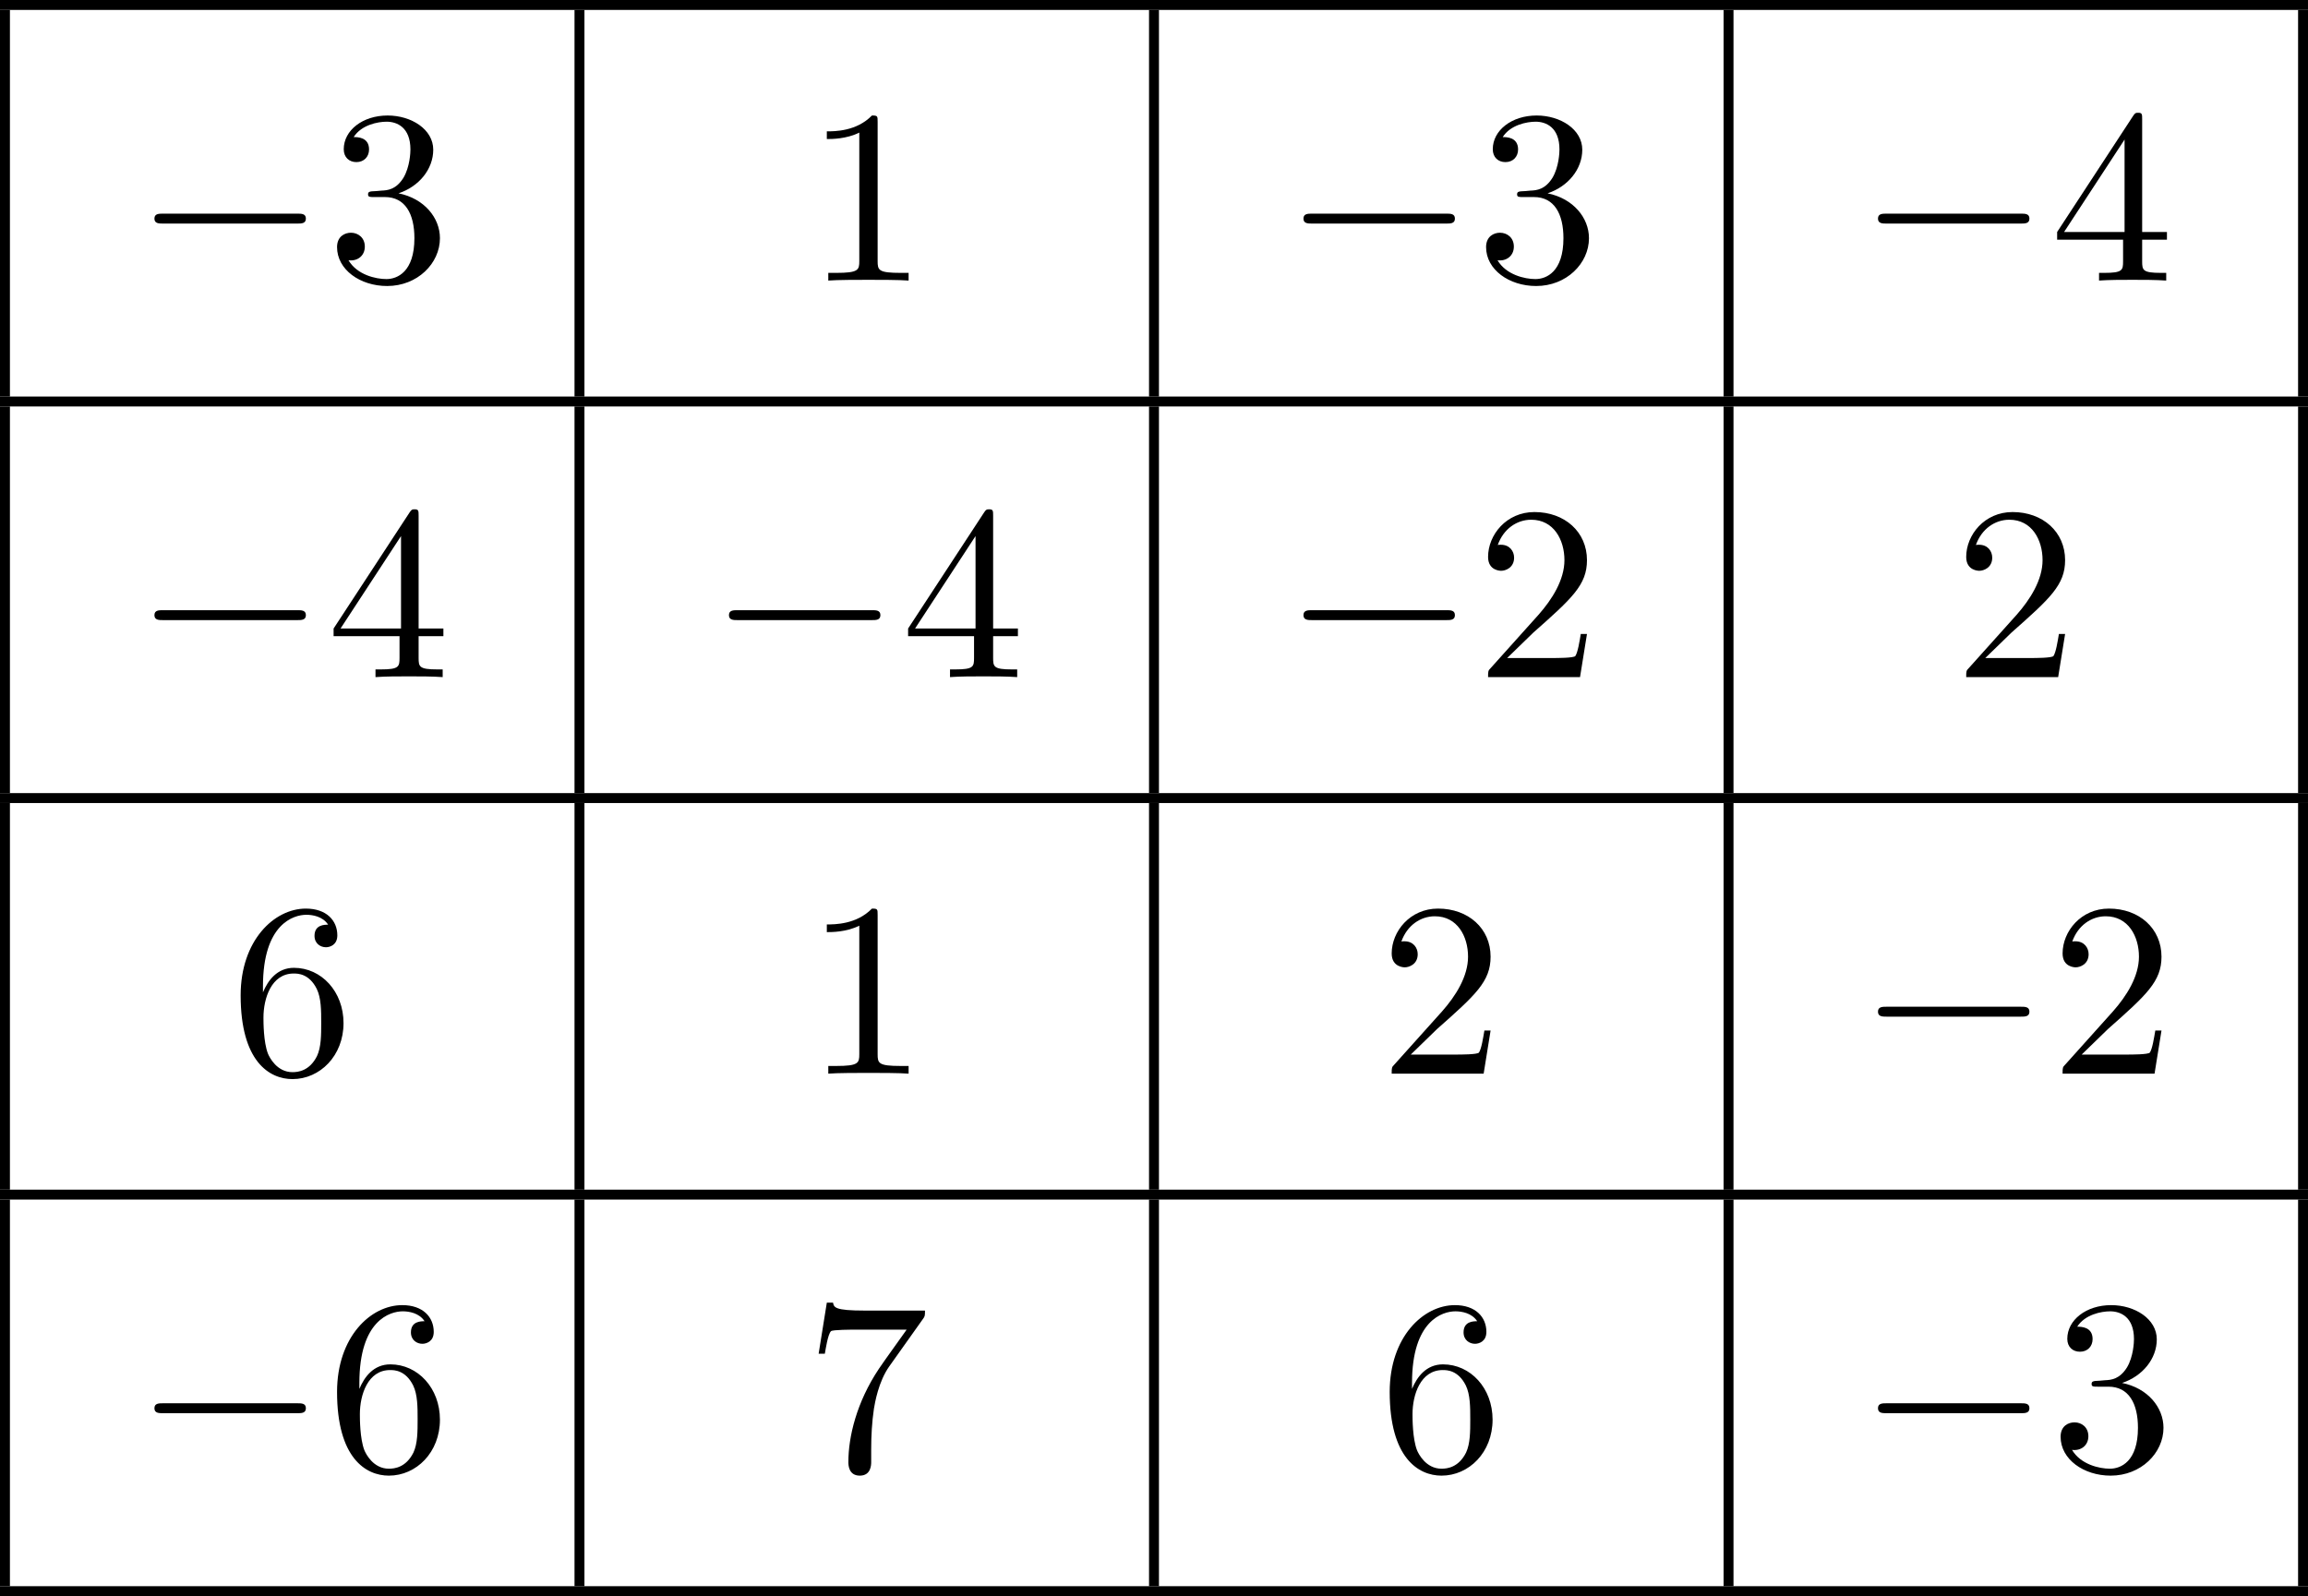 <?xml version='1.0' encoding='UTF-8'?>
<!-- This file was generated by dvisvgm 2.8.1 -->
<svg version='1.1' xmlns='http://www.w3.org/2000/svg' xmlns:xlink='http://www.w3.org/1999/xlink' width='185.527pt' height='128.319pt' viewBox='29.888 306.012 185.527 128.319'>
<defs>
<path id='g4-49' d='M2.929-6.376C2.929-6.615 2.929-6.635 2.7-6.635C2.082-5.998 1.205-5.998 .887-5.998V-5.689C1.086-5.689 1.674-5.689 2.192-5.948V-.787C2.192-.428 2.162-.309 1.265-.309H.946V0C1.295-.03 2.162-.03 2.56-.03S3.826-.03 4.174 0V-.309H3.856C2.959-.309 2.929-.418 2.929-.787V-6.376Z'/>
<path id='g4-50' d='M1.265-.767L2.321-1.793C3.875-3.168 4.473-3.706 4.473-4.702C4.473-5.838 3.577-6.635 2.361-6.635C1.235-6.635 .498-5.719 .498-4.832C.498-4.274 .996-4.274 1.026-4.274C1.196-4.274 1.544-4.394 1.544-4.802C1.544-5.061 1.365-5.32 1.016-5.32C.936-5.32 .917-5.32 .887-5.31C1.116-5.958 1.654-6.326 2.232-6.326C3.138-6.326 3.567-5.519 3.567-4.702C3.567-3.905 3.068-3.118 2.521-2.501L.608-.369C.498-.259 .498-.239 .498 0H4.194L4.473-1.733H4.224C4.174-1.435 4.105-.996 4.005-.847C3.935-.767 3.278-.767 3.059-.767H1.265Z'/>
<path id='g4-51' d='M2.889-3.507C3.706-3.776 4.284-4.473 4.284-5.26C4.284-6.077 3.407-6.635 2.451-6.635C1.445-6.635 .687-6.037 .687-5.28C.687-4.951 .907-4.762 1.196-4.762C1.504-4.762 1.704-4.981 1.704-5.27C1.704-5.768 1.235-5.768 1.086-5.768C1.395-6.257 2.052-6.386 2.411-6.386C2.819-6.386 3.367-6.167 3.367-5.27C3.367-5.151 3.347-4.573 3.088-4.134C2.79-3.656 2.451-3.626 2.202-3.616C2.122-3.606 1.883-3.587 1.813-3.587C1.733-3.577 1.664-3.567 1.664-3.467C1.664-3.357 1.733-3.357 1.903-3.357H2.341C3.158-3.357 3.527-2.68 3.527-1.704C3.527-.349 2.839-.06 2.401-.06C1.973-.06 1.225-.229 .877-.817C1.225-.767 1.534-.986 1.534-1.365C1.534-1.724 1.265-1.923 .976-1.923C.737-1.923 .418-1.783 .418-1.345C.418-.438 1.345 .219 2.431 .219C3.646 .219 4.553-.687 4.553-1.704C4.553-2.521 3.925-3.298 2.889-3.507Z'/>
<path id='g4-52' d='M2.929-1.644V-.777C2.929-.418 2.909-.309 2.172-.309H1.963V0C2.371-.03 2.889-.03 3.308-.03S4.254-.03 4.663 0V-.309H4.453C3.716-.309 3.696-.418 3.696-.777V-1.644H4.692V-1.953H3.696V-6.486C3.696-6.685 3.696-6.745 3.537-6.745C3.447-6.745 3.417-6.745 3.337-6.625L.279-1.953V-1.644H2.929ZM2.989-1.953H.558L2.989-5.669V-1.953Z'/>
<path id='g4-54' d='M1.315-3.268V-3.507C1.315-6.027 2.55-6.386 3.059-6.386C3.298-6.386 3.716-6.326 3.935-5.988C3.786-5.988 3.387-5.988 3.387-5.539C3.387-5.23 3.626-5.081 3.846-5.081C4.005-5.081 4.304-5.171 4.304-5.559C4.304-6.157 3.866-6.635 3.039-6.635C1.763-6.635 .418-5.35 .418-3.148C.418-.488 1.574 .219 2.501 .219C3.606 .219 4.553-.717 4.553-2.032C4.553-3.298 3.666-4.254 2.56-4.254C1.883-4.254 1.514-3.746 1.315-3.268ZM2.501-.06C1.873-.06 1.574-.658 1.514-.807C1.335-1.275 1.335-2.072 1.335-2.252C1.335-3.029 1.654-4.025 2.55-4.025C2.71-4.025 3.168-4.025 3.477-3.407C3.656-3.039 3.656-2.531 3.656-2.042C3.656-1.564 3.656-1.066 3.487-.707C3.188-.11 2.73-.06 2.501-.06Z'/>
<path id='g4-55' d='M4.742-6.067C4.832-6.187 4.832-6.207 4.832-6.416H2.411C1.196-6.416 1.176-6.545 1.136-6.735H.887L.558-4.682H.807C.837-4.842 .927-5.469 1.056-5.589C1.126-5.649 1.903-5.649 2.032-5.649H4.095C3.985-5.489 3.198-4.403 2.979-4.075C2.082-2.73 1.753-1.345 1.753-.329C1.753-.229 1.753 .219 2.212 .219S2.67-.229 2.67-.329V-.837C2.67-1.385 2.7-1.933 2.78-2.471C2.819-2.7 2.959-3.557 3.397-4.174L4.742-6.067Z'/>
<path id='g3-0' d='M6.565-2.291C6.735-2.291 6.914-2.291 6.914-2.491S6.735-2.69 6.565-2.69H1.176C1.006-2.69 .827-2.69 .827-2.491S1.006-2.291 1.176-2.291H6.565Z'/>
</defs>
<g id='page2' transform='matrix(2 0 0 2 0 0)'>
<rect x='14.944' y='153.006' height='.399' width='92.763'/>
<rect x='14.944' y='153.405' height='15.542' width='.399'/>
<use x='20.324' y='164.284' xlink:href='#g3-0'/>
<use x='28.073' y='164.284' xlink:href='#g4-51'/>
<rect x='38.035' y='153.405' height='15.542' width='.399'/>
<use x='47.289' y='164.284' xlink:href='#g4-49'/>
<rect x='61.126' y='153.405' height='15.542' width='.399'/>
<use x='66.506' y='164.284' xlink:href='#g3-0'/>
<use x='74.255' y='164.284' xlink:href='#g4-51'/>
<rect x='84.218' y='153.405' height='15.542' width='.399'/>
<use x='89.597' y='164.284' xlink:href='#g3-0'/>
<use x='97.346' y='164.284' xlink:href='#g4-52'/>
<rect x='107.309' y='153.405' height='15.542' width='.399'/>
<rect x='14.944' y='168.946' height='.399' width='92.763'/>
<rect x='14.944' y='169.345' height='15.542' width='.399'/>
<use x='20.324' y='180.224' xlink:href='#g3-0'/>
<use x='28.073' y='180.224' xlink:href='#g4-52'/>
<rect x='38.035' y='169.345' height='15.542' width='.399'/>
<use x='43.415' y='180.224' xlink:href='#g3-0'/>
<use x='51.164' y='180.224' xlink:href='#g4-52'/>
<rect x='61.126' y='169.345' height='15.542' width='.399'/>
<use x='66.506' y='180.224' xlink:href='#g3-0'/>
<use x='74.255' y='180.224' xlink:href='#g4-50'/>
<rect x='84.218' y='169.345' height='15.542' width='.399'/>
<use x='93.472' y='180.224' xlink:href='#g4-50'/>
<rect x='107.309' y='169.345' height='15.542' width='.399'/>
<rect x='14.944' y='184.887' height='.399' width='92.763'/>
<rect x='14.944' y='185.285' height='15.542' width='.399'/>
<use x='24.198' y='196.164' xlink:href='#g4-54'/>
<rect x='38.035' y='185.285' height='15.542' width='.399'/>
<use x='47.289' y='196.164' xlink:href='#g4-49'/>
<rect x='61.126' y='185.285' height='15.542' width='.399'/>
<use x='70.381' y='196.164' xlink:href='#g4-50'/>
<rect x='84.218' y='185.285' height='15.542' width='.399'/>
<use x='89.597' y='196.164' xlink:href='#g3-0'/>
<use x='97.346' y='196.164' xlink:href='#g4-50'/>
<rect x='107.309' y='185.285' height='15.542' width='.399'/>
<rect x='14.944' y='200.827' height='.399' width='92.763'/>
<rect x='14.944' y='201.225' height='15.542' width='.399'/>
<use x='20.324' y='212.104' xlink:href='#g3-0'/>
<use x='28.073' y='212.104' xlink:href='#g4-54'/>
<rect x='38.035' y='201.225' height='15.542' width='.399'/>
<use x='47.289' y='212.104' xlink:href='#g4-55'/>
<rect x='61.126' y='201.225' height='15.542' width='.399'/>
<use x='70.381' y='212.104' xlink:href='#g4-54'/>
<rect x='84.218' y='201.225' height='15.542' width='.399'/>
<use x='89.597' y='212.104' xlink:href='#g3-0'/>
<use x='97.346' y='212.104' xlink:href='#g4-51'/>
<rect x='107.309' y='201.225' height='15.542' width='.399'/>
<rect x='14.944' y='216.767' height='.399' width='92.763'/>
</g>
</svg>